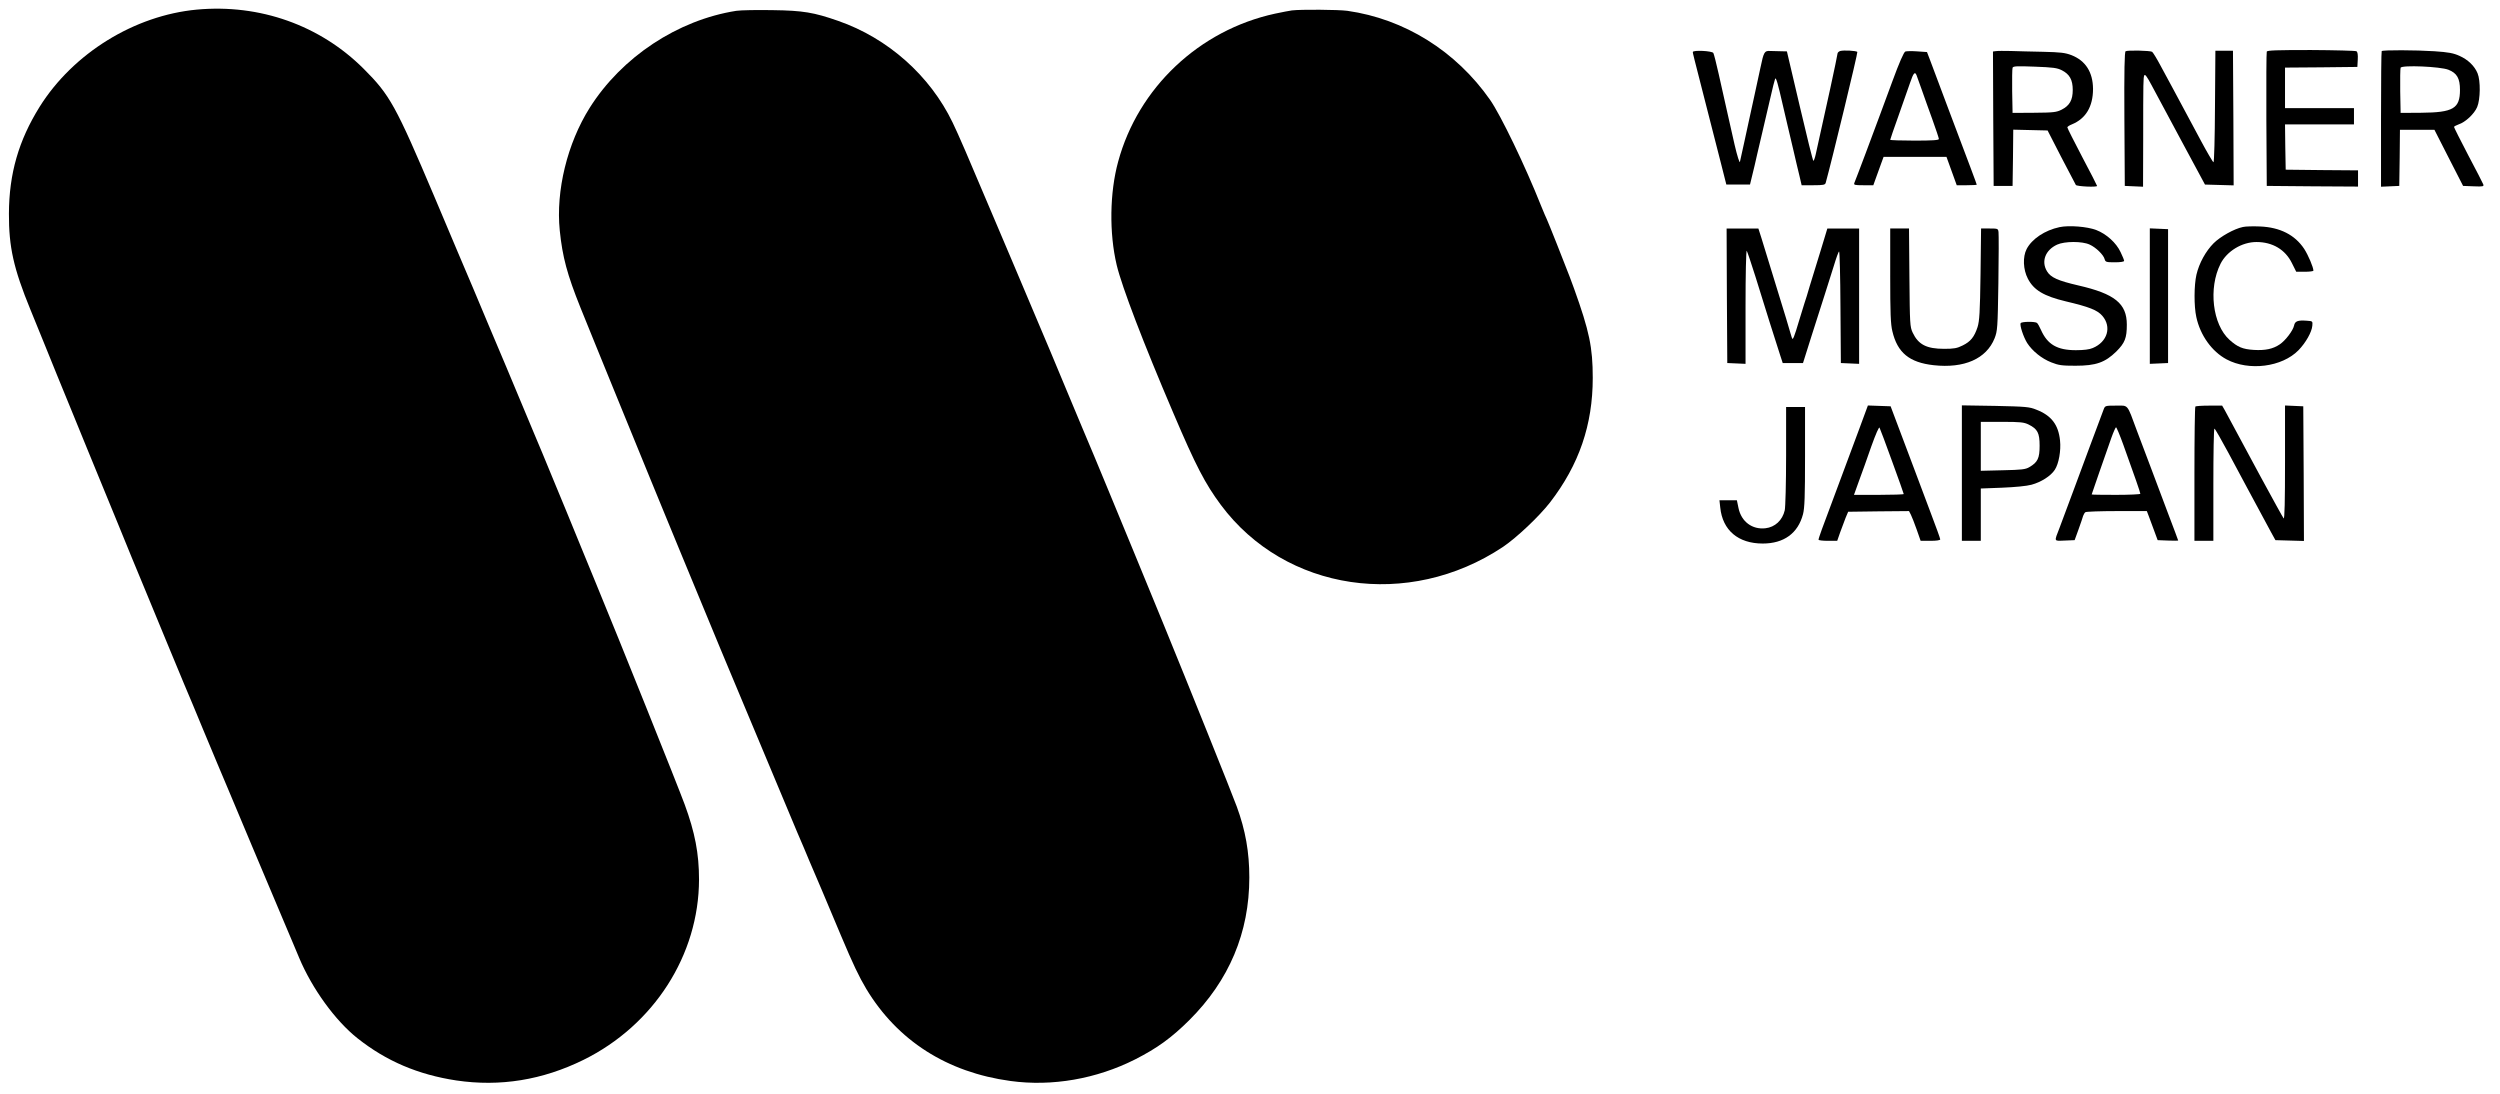 <?xml version="1.0" standalone="no"?>
<!DOCTYPE svg PUBLIC "-//W3C//DTD SVG 20010904//EN"
 "http://www.w3.org/TR/2001/REC-SVG-20010904/DTD/svg10.dtd">
<svg version="1.0" xmlns="http://www.w3.org/2000/svg"
 width="1849pt" height="809pt" viewBox="0 0 1849 809"
 preserveAspectRatio="xMidYMid meet">
<g transform="translate(0,809) scale(0.1,-0.1)"
fill="#000000" stroke="none">
<path d="M1456 8019 c-462 -43 -915 -323 -1163 -719 -155 -249 -226 -494 -227
-790 -1 -246 34 -405 159 -710 26 -63 75 -185 110 -270 56 -139 106 -262 210
-515 18 -44 62 -152 98 -240 36 -88 88 -216 117 -285 28 -69 81 -197 117 -285
36 -88 80 -196 98 -240 19 -44 57 -136 85 -205 29 -69 71 -172 95 -230 24 -58
66 -159 93 -225 27 -66 78 -187 112 -270 35 -82 99 -235 142 -340 81 -195 134
-320 193 -460 19 -44 95 -226 170 -405 75 -179 180 -426 232 -550 52 -124 105
-247 116 -275 96 -228 267 -464 431 -594 213 -169 448 -269 731 -312 324 -48
637 3 940 152 521 257 854 776 855 1334 0 192 -30 348 -106 555 -51 139 -492
1239 -654 1630 -28 69 -80 195 -115 280 -68 168 -140 341 -212 515 -25 61 -56
135 -68 165 -13 30 -41 98 -63 150 -147 353 -177 424 -207 495 -19 44 -77 184
-131 310 -96 230 -125 298 -228 540 -30 72 -107 254 -171 405 -289 682 -331
757 -525 951 -322 322 -769 481 -1234 438z"/>
<path d="M5446 8010 c-434 -68 -848 -342 -1085 -718 -165 -262 -251 -613 -221
-907 20 -196 55 -326 153 -570 50 -123 170 -420 242 -595 52 -128 140 -343
190 -465 18 -44 59 -143 90 -220 32 -77 84 -203 115 -280 32 -77 78 -189 103
-250 77 -187 147 -356 182 -440 61 -149 166 -400 189 -455 13 -30 63 -149 111
-265 150 -359 324 -774 381 -910 31 -71 71 -166 89 -210 19 -44 61 -143 94
-220 32 -77 96 -228 141 -335 91 -216 133 -303 187 -394 231 -383 597 -617
1067 -681 307 -42 635 15 922 160 163 83 268 159 400 290 295 294 444 648 444
1055 0 187 -28 348 -93 525 -30 84 -373 937 -532 1325 -149 362 -184 449 -228
555 -68 164 -143 347 -192 465 -57 138 -147 355 -190 455 -19 44 -71 168 -115
275 -45 107 -99 238 -121 290 -22 52 -55 131 -74 175 -65 155 -148 351 -205
485 -32 74 -102 239 -155 365 -179 424 -246 579 -290 670 -167 346 -478 623
-847 751 -178 62 -258 76 -483 79 -115 2 -236 0 -269 -5z"/>
<path d="M9555 8013 c-16 -2 -73 -13 -125 -24 -561 -122 -1012 -548 -1160
-1094 -63 -230 -67 -529 -11 -765 39 -163 198 -578 419 -1095 167 -392 235
-522 352 -680 476 -639 1387 -775 2086 -310 102 69 266 224 348 329 215 279
316 574 316 921 0 226 -25 345 -138 660 -22 61 -45 121 -51 135 -6 14 -40 101
-76 194 -37 92 -70 176 -75 185 -5 9 -23 52 -41 96 -120 302 -299 672 -378
786 -253 362 -634 599 -1056 659 -66 9 -344 11 -410 3z"/>
<path d="M12520 7705 c1 -12 0 -10 95 -380 42 -165 94 -367 115 -450 l38 -150
87 0 88 0 17 70 c10 39 25 104 34 145 10 41 28 120 41 175 13 55 38 163 56
240 17 77 35 146 38 153 7 12 21 -39 55 -188 8 -36 24 -103 35 -150 11 -47 32
-134 46 -195 14 -60 33 -143 43 -182 l17 -73 87 0 c74 0 87 3 91 18 46 166
239 964 234 968 -8 9 -101 14 -126 7 -11 -3 -21 -12 -21 -21 0 -13 -90 -429
-161 -744 -6 -27 -14 -48 -17 -48 -4 0 -49 182 -101 405 l-95 405 -45 1 c-25
0 -61 1 -79 2 -42 2 -47 -5 -72 -125 -11 -51 -31 -145 -45 -208 -14 -63 -30
-135 -35 -160 -5 -25 -23 -106 -39 -180 -17 -74 -31 -139 -32 -145 -1 -21 -21
43 -40 125 -10 47 -34 153 -53 235 -19 83 -48 213 -65 290 -17 77 -35 146 -39
153 -9 16 -152 23 -152 7z"/>
<path d="M14092 7709 c-11 -4 -45 -81 -97 -223 -44 -120 -85 -231 -92 -249
-38 -104 -181 -485 -188 -499 -6 -16 0 -18 67 -18 l73 0 19 53 c10 28 27 76
38 105 l19 52 233 0 232 0 38 -105 38 -105 74 0 c41 0 74 2 74 4 0 4 -47 130
-210 561 -62 165 -123 327 -135 360 l-23 60 -72 5 c-39 3 -79 2 -88 -1z m83
-176 c4 -10 20 -56 37 -103 16 -47 52 -146 79 -221 27 -75 49 -141 49 -147 0
-9 -51 -12 -180 -12 -99 0 -180 3 -180 6 0 3 27 83 61 177 33 95 72 205 86
245 25 74 36 85 48 55z"/>
<path d="M14762 7712 l-22 -3 2 -497 3 -497 70 0 70 0 3 208 2 208 127 -3 127
-3 100 -195 c56 -108 105 -201 109 -208 8 -11 157 -18 157 -7 0 3 -49 99 -110
214 -60 115 -110 213 -110 219 0 5 15 15 33 22 103 42 157 131 157 263 -1 123
-55 208 -159 249 -47 18 -81 22 -211 25 -85 2 -193 4 -240 6 -47 1 -95 1 -108
-1z m488 -142 c57 -29 80 -71 80 -145 0 -75 -23 -116 -82 -146 -38 -19 -59
-22 -203 -23 l-160 -1 -3 160 c-1 87 0 166 3 174 5 12 31 13 164 8 135 -5 166
-9 201 -27z"/>
<path d="M15721 7711 c-8 -5 -11 -138 -9 -502 l3 -494 68 -3 67 -3 1 338 c0
458 1 466 8 485 4 13 19 -6 53 -70 26 -48 125 -233 221 -412 l175 -325 106 -3
106 -3 -2 498 -3 498 -65 0 -65 0 -3 -412 c-1 -227 -6 -413 -11 -413 -4 0 -46
71 -92 157 -138 257 -163 304 -208 388 -24 44 -66 122 -93 172 -27 51 -55 96
-61 100 -15 9 -181 13 -196 4z"/>
<path d="M16765 7708 c-3 -7 -4 -233 -3 -503 l3 -490 338 -3 337 -2 0 60 0 60
-267 2 -268 3 -3 168 -2 167 255 0 255 0 0 60 0 60 -255 0 -255 0 0 150 0 150
268 2 267 3 3 54 c2 36 -1 57 -10 62 -7 4 -158 8 -336 9 -252 0 -324 -2 -327
-12z"/>
<path d="M17615 7712 c-3 -3 -5 -230 -5 -504 l0 -499 68 3 67 3 3 208 2 207
128 0 127 0 106 -208 106 -207 78 -3 c71 -3 77 -1 71 15 -4 10 -54 108 -112
217 -57 109 -104 203 -104 207 0 4 15 12 34 19 50 16 116 78 137 128 24 56 26
195 3 250 -22 54 -71 101 -134 129 -44 20 -81 27 -185 34 -137 9 -381 10 -390
1z m494 -138 c63 -25 85 -64 85 -149 0 -138 -50 -167 -287 -169 l-152 -1 -3
160 c-1 87 0 166 3 174 8 21 294 9 354 -15z"/>
<path d="M15232 6410 c-108 -23 -204 -87 -243 -162 -30 -58 -26 -152 9 -219
44 -85 118 -129 281 -168 174 -41 233 -65 269 -106 72 -82 39 -194 -70 -239
-24 -11 -68 -16 -125 -16 -138 0 -210 42 -258 150 -11 25 -24 48 -30 52 -15
11 -113 10 -120 -2 -9 -14 20 -102 48 -147 38 -59 107 -115 178 -143 55 -22
80 -25 179 -25 152 0 219 24 302 105 64 64 78 100 78 199 0 156 -89 228 -359
290 -151 35 -204 59 -231 104 -45 73 -13 158 75 198 55 25 185 26 240 0 47
-21 103 -76 111 -108 6 -21 12 -23 75 -23 42 0 69 4 69 11 0 5 -11 34 -26 64
-32 69 -105 135 -181 164 -66 25 -201 36 -271 21z"/>
<path d="M16588 6411 c-64 -13 -167 -71 -216 -120 -58 -58 -107 -147 -127
-232 -18 -78 -19 -233 -1 -314 29 -135 115 -255 224 -313 165 -88 410 -57 532
68 54 56 98 134 102 181 3 34 2 34 -41 37 -66 5 -88 -3 -94 -36 -8 -37 -63
-110 -106 -139 -50 -34 -107 -46 -191 -41 -83 5 -121 21 -181 75 -125 113
-157 381 -66 562 47 93 158 161 266 161 119 0 213 -56 262 -156 l32 -64 63 0
c35 0 64 4 64 8 0 25 -38 114 -68 161 -69 104 -179 160 -327 166 -49 2 -107 1
-127 -4z"/>
<path d="M12772 5903 l3 -498 68 -3 67 -3 0 423 c0 234 4 418 9 413 4 -6 33
-91 64 -190 62 -201 156 -501 184 -585 l18 -55 75 0 75 0 63 200 c35 110 80
250 99 310 19 61 49 156 67 212 17 57 34 103 38 103 4 0 9 -186 10 -412 l3
-413 68 -3 67 -3 0 501 0 500 -117 0 -118 0 -19 -63 c-10 -34 -25 -80 -31
-102 -31 -100 -55 -177 -80 -260 -14 -49 -32 -108 -40 -130 -7 -22 -25 -80
-40 -130 -14 -49 -31 -101 -37 -115 -11 -24 -11 -24 -24 20 -6 25 -53 178
-103 340 -50 162 -101 328 -113 368 l-23 72 -117 0 -118 0 2 -497z"/>
<path d="M13980 6053 c0 -277 3 -361 16 -413 37 -158 125 -231 305 -251 226
-25 390 47 451 199 21 54 23 74 28 407 3 193 3 362 1 378 -3 26 -5 27 -66 27
l-63 0 -4 -337 c-4 -285 -8 -346 -22 -392 -24 -73 -51 -107 -110 -136 -42 -21
-64 -25 -137 -25 -130 0 -191 31 -233 120 -20 43 -21 63 -24 408 l-3 362 -70
0 -69 0 0 -347z"/>
<path d="M15900 5900 l0 -501 68 3 67 3 0 495 0 495 -67 3 -68 3 0 -501z"/>
<path d="M13753 4923 c-34 -92 -108 -289 -163 -438 -121 -322 -140 -375 -140
-387 0 -4 31 -8 69 -8 l69 0 22 63 c12 34 30 82 40 107 l19 45 225 3 225 2 14
-27 c8 -16 27 -65 43 -110 l29 -83 72 0 c45 0 73 4 73 11 0 6 -32 95 -71 197
-39 103 -92 246 -119 317 -27 72 -78 207 -113 300 l-64 170 -84 3 -84 3 -62
-168z m241 -245 c47 -129 86 -238 86 -242 0 -3 -83 -6 -184 -6 l-184 0 37 103
c21 56 62 171 91 255 33 92 57 147 61 139 4 -7 46 -119 93 -249z"/>
<path d="M14510 4591 l0 -501 70 0 70 0 0 194 0 193 158 6 c95 4 181 12 217
22 71 19 143 65 172 110 30 45 47 143 39 217 -12 117 -64 185 -175 228 -51 21
-77 23 -303 28 l-248 4 0 -501z m494 359 c66 -33 81 -62 81 -157 0 -92 -14
-122 -76 -158 -29 -17 -57 -20 -196 -23 l-163 -4 0 181 0 181 157 0 c137 0
162 -3 197 -20z"/>
<path d="M15559 5063 c-6 -16 -26 -68 -44 -118 -18 -49 -44 -119 -58 -155 -13
-36 -65 -175 -115 -310 -50 -135 -100 -267 -110 -295 -40 -104 -44 -96 39 -93
l73 3 29 80 c16 44 31 89 34 100 4 11 11 23 17 27 6 4 111 8 233 8 l221 0 16
-42 c9 -24 27 -72 40 -108 l24 -65 76 -3 c42 -2 76 -1 76 0 0 2 -34 93 -76
203 -41 110 -97 259 -124 330 -27 72 -74 197 -105 278 -76 205 -61 187 -156
187 -78 0 -80 -1 -90 -27z m146 -265 c82 -227 125 -351 125 -360 0 -4 -81 -8
-180 -8 -99 0 -180 1 -180 3 0 3 102 295 146 420 15 42 31 77 34 77 4 0 29
-60 55 -132z"/>
<path d="M16237 5083 c-4 -3 -7 -228 -7 -500 l0 -493 70 0 70 0 0 415 c0 228
3 415 8 415 4 0 50 -80 102 -177 52 -97 113 -211 135 -252 47 -87 133 -248
181 -336 l33 -60 105 -3 106 -3 -2 498 -3 498 -67 3 -68 3 0 -423 c0 -280 -3
-419 -10 -412 -5 5 -82 145 -171 309 -231 430 -245 456 -265 492 l-19 33 -96
0 c-53 0 -99 -3 -102 -7z"/>
<path d="M13210 4718 c0 -200 -5 -381 -10 -402 -17 -74 -72 -125 -143 -133
-98 -11 -178 49 -199 149 l-12 58 -64 0 -65 0 6 -54 c17 -168 133 -266 314
-266 157 0 261 76 298 217 12 46 15 132 15 425 l0 368 -70 0 -70 0 0 -362z"/>
</g>
</svg>
